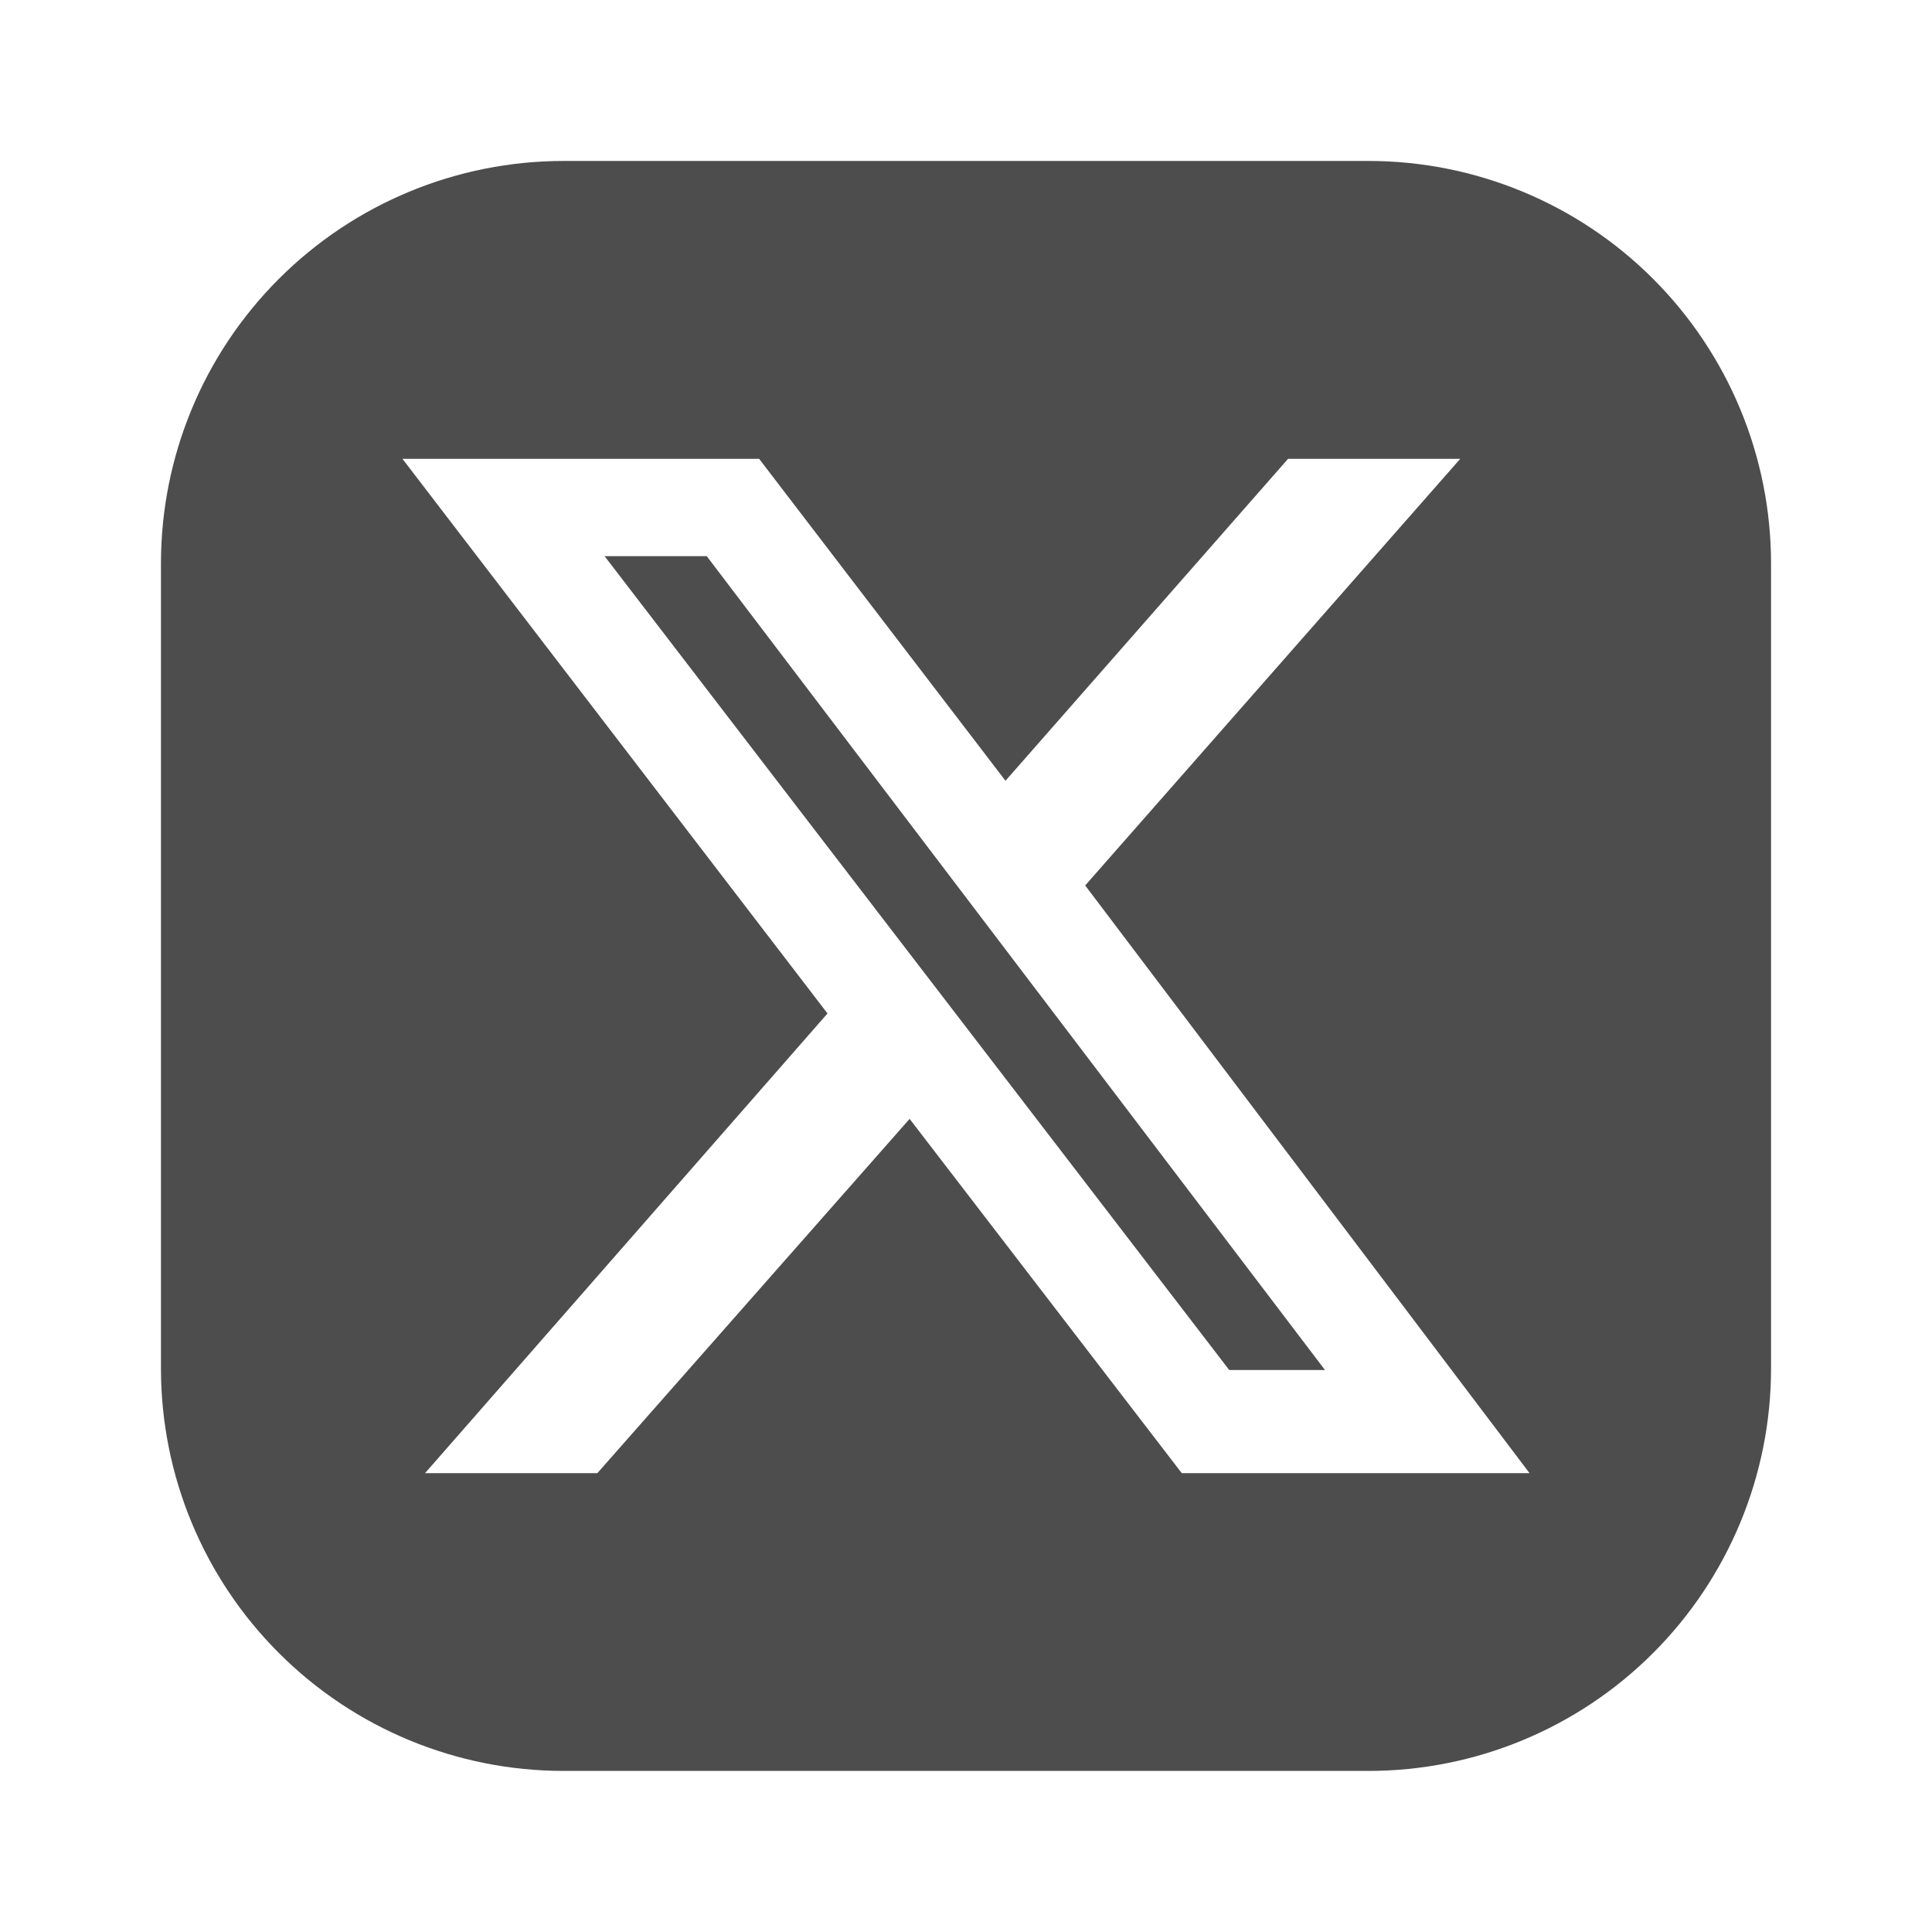 <svg width="16" height="16" viewBox="0 0 16 16" fill="none" xmlns="http://www.w3.org/2000/svg">
<path d="M5.853 4.606L10.973 11.346H10.18L5.007 4.606H5.853Z" fill="#4D4D4D"/>
<path d="M11.333 1.333H4.667C3.783 1.333 2.935 1.684 2.31 2.309C1.684 2.934 1.333 3.782 1.333 4.666V11.333C1.333 12.217 1.684 13.065 2.31 13.69C2.935 14.315 3.783 14.666 4.667 14.666H11.333C12.217 14.666 13.065 14.315 13.69 13.69C14.315 13.065 14.667 12.217 14.667 11.333V4.666C14.667 3.782 14.315 2.934 13.69 2.309C13.065 1.684 12.217 1.333 11.333 1.333ZM9.787 12.2L7.533 9.266L4.947 12.2H3.52L6.853 8.393L3.333 3.8H6.287L8.327 6.466L10.667 3.8H12.093L8.987 7.333L12.667 12.2H9.787Z" fill="#4D4D4D"/>
</svg>
